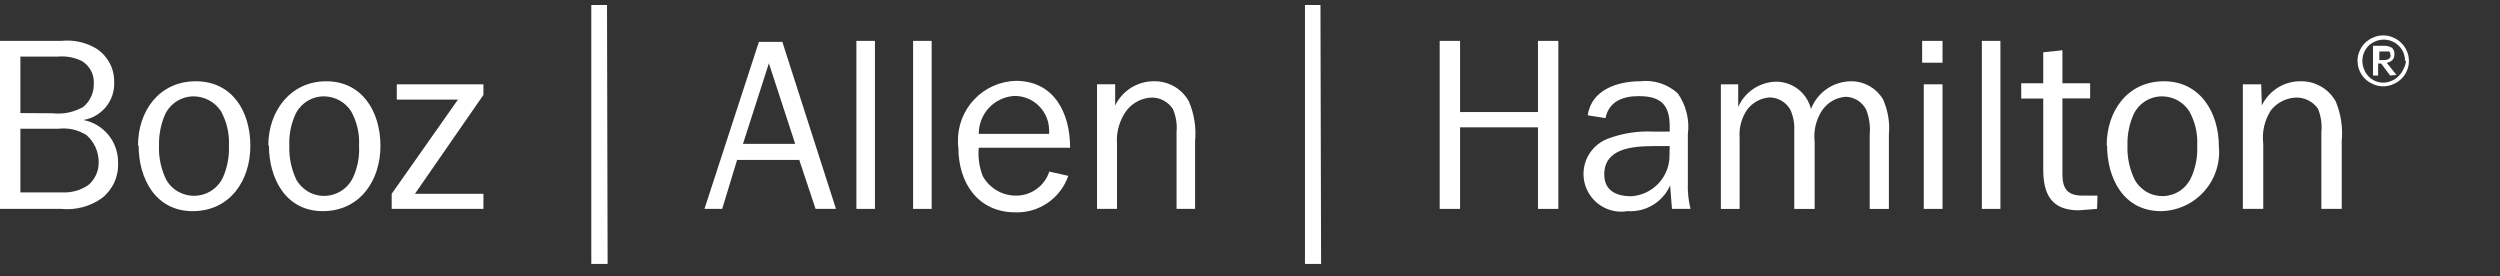 <svg width="199" height="22" viewBox="0 0 199 22" fill="none" xmlns="http://www.w3.org/2000/svg">
<rect x="0" y="0" width="199" height="22" fill="#333333" stroke="none"/>
<g clip-path="url(#clip0_297_2493)">
<path d="M1.623 15.313V10.249H4.642C5.424 10.153 6.216 10.331 6.882 10.752C7.188 11.019 7.433 11.348 7.601 11.718C7.769 12.088 7.856 12.489 7.855 12.895C7.864 13.247 7.793 13.597 7.647 13.917C7.501 14.238 7.283 14.521 7.011 14.745C6.38 15.166 5.626 15.365 4.869 15.313H1.623ZM1.623 9V4.504H4.609C5.256 4.447 5.907 4.564 6.492 4.845C6.812 5.03 7.073 5.302 7.246 5.629C7.418 5.957 7.494 6.326 7.466 6.695C7.471 7.042 7.398 7.386 7.252 7.7C7.106 8.015 6.89 8.293 6.622 8.513C5.885 8.936 5.032 9.113 4.187 9.016L1.623 9ZM4.869 16.628C6.02 16.744 7.173 16.438 8.115 15.768C8.538 15.436 8.875 15.008 9.098 14.52C9.321 14.031 9.424 13.496 9.397 12.96C9.412 12.158 9.143 11.376 8.639 10.753C8.134 10.13 7.426 9.704 6.638 9.551C7.35 9.433 7.994 9.056 8.446 8.493C8.898 7.931 9.127 7.221 9.089 6.5C9.094 5.978 8.967 5.464 8.72 5.004C8.473 4.545 8.115 4.155 7.677 3.871C6.833 3.365 5.847 3.148 4.869 3.254H0V16.628H4.869Z" fill="white"/>
<path d="M12.657 11.581C12.639 10.728 12.806 9.881 13.144 9.098C13.351 8.671 13.673 8.31 14.075 8.058C14.477 7.805 14.941 7.671 15.416 7.67C15.848 7.673 16.272 7.783 16.652 7.99C17.031 8.197 17.354 8.493 17.591 8.854C18.049 9.688 18.268 10.631 18.224 11.581C18.26 12.462 18.094 13.339 17.737 14.146C17.591 14.447 17.387 14.718 17.137 14.941C16.887 15.164 16.595 15.335 16.279 15.445C15.962 15.555 15.627 15.602 15.292 15.582C14.957 15.562 14.63 15.477 14.329 15.33C13.873 15.113 13.494 14.762 13.241 14.324C12.82 13.473 12.619 12.53 12.657 11.581ZM11.034 11.581C11.034 14.194 12.365 16.807 15.335 16.807C18.305 16.807 19.928 14.373 19.928 11.614C19.928 8.854 18.483 6.469 15.578 6.469C12.673 6.469 10.985 8.838 10.985 11.581H11.034Z" fill="white"/>
<path d="M23.029 11.581C22.996 10.727 23.162 9.876 23.516 9.098C23.721 8.67 24.044 8.308 24.446 8.055C24.848 7.803 25.313 7.669 25.788 7.67C26.218 7.672 26.641 7.781 27.018 7.988C27.395 8.195 27.714 8.493 27.947 8.854C28.412 9.685 28.632 10.631 28.58 11.581C28.633 12.463 28.466 13.344 28.093 14.146C27.802 14.754 27.281 15.222 26.645 15.447C26.009 15.672 25.31 15.636 24.701 15.347C24.243 15.118 23.86 14.763 23.597 14.324C23.191 13.469 22.996 12.528 23.029 11.581ZM21.406 11.581C21.406 14.194 22.737 16.807 25.691 16.807C28.645 16.807 30.284 14.373 30.284 11.614C30.284 8.854 28.807 6.469 25.967 6.469C23.127 6.469 21.357 8.838 21.357 11.581H21.406Z" fill="white"/>
<path d="M38.481 7.555L33.028 15.427H38.481V16.628H31.178V15.427L36.453 7.928H31.584V6.711H38.481V7.555Z" fill="white"/>
<path d="M48.366 21.01H47.068V0.397H48.318L48.366 21.01Z" fill="white"/>
<path d="M63.297 11.45H59.142L61.203 5.039L63.297 11.45ZM62.275 3.334H60.408L56.075 16.627H57.487L58.672 12.732H63.622L64.92 16.627H66.543L62.275 3.334Z" fill="white"/>
<path d="M77.91 10.655C77.905 9.88 78.199 9.134 78.731 8.571C79.264 8.009 79.993 7.673 80.766 7.636C81.491 7.636 82.186 7.922 82.7 8.433C83.214 8.944 83.505 9.638 83.509 10.362C83.518 10.46 83.518 10.557 83.509 10.655H77.91ZM83.525 13.657C83.342 14.22 82.983 14.71 82.501 15.055C82.019 15.399 81.44 15.581 80.847 15.572C80.315 15.569 79.792 15.424 79.333 15.154C78.874 14.883 78.495 14.495 78.234 14.03C77.947 13.31 77.835 12.531 77.91 11.758H85.181C85.181 9.015 83.931 6.435 80.847 6.435C79.593 6.473 78.405 7.007 77.544 7.92C76.683 8.832 76.219 10.05 76.254 11.304C76.251 11.456 76.262 11.608 76.287 11.758C76.287 14.534 77.829 16.903 80.831 16.903C81.75 16.93 82.653 16.662 83.409 16.139C84.165 15.617 84.735 14.867 85.035 13.998L83.525 13.657Z" fill="white"/>
<path d="M88.767 8.398C89.046 7.818 89.484 7.328 90.03 6.987C90.576 6.645 91.207 6.464 91.851 6.467C92.421 6.455 92.982 6.6 93.475 6.886C93.967 7.172 94.371 7.589 94.643 8.09C95.061 9.078 95.229 10.154 95.129 11.222V16.627H93.653V10.508C93.712 9.882 93.611 9.251 93.36 8.674C93.183 8.403 92.943 8.179 92.66 8.021C92.378 7.863 92.061 7.775 91.737 7.765C91.343 7.771 90.955 7.864 90.602 8.038C90.248 8.212 89.938 8.463 89.692 8.771C89.123 9.537 88.847 10.481 88.913 11.433V16.627H87.323V6.71H88.767V8.398Z" fill="white"/>
<path d="M180.041 8.398C180.317 7.819 180.752 7.331 181.295 6.989C181.838 6.647 182.467 6.466 183.108 6.467C183.683 6.453 184.25 6.596 184.748 6.883C185.246 7.169 185.656 7.587 185.933 8.09C186.339 9.081 186.501 10.156 186.403 11.223V16.627H184.78V10.508C184.842 9.885 184.753 9.256 184.52 8.674C184.332 8.395 184.079 8.166 183.781 8.008C183.484 7.85 183.153 7.766 182.816 7.765C182.422 7.771 182.034 7.865 181.681 8.039C181.327 8.213 181.016 8.463 180.771 8.772C180.259 9.559 180.041 10.501 180.155 11.434V16.627H178.531V6.711H179.992L180.041 8.398Z" fill="white"/>
<path d="M105.158 21.01H103.875V0.397H105.109L105.158 21.01Z" fill="white"/>
<path d="M122.422 16.628V10.136H116.222V16.628H114.599V3.254H116.222V8.919H122.422V3.254H124.045V16.628H122.422Z" fill="white"/>
<path d="M132.893 12.278C132.92 13.123 132.616 13.945 132.046 14.569C131.477 15.194 130.686 15.571 129.842 15.621C128.576 15.621 127.699 15.118 127.699 13.885C127.699 11.84 129.858 11.629 131.676 11.629H132.909L132.893 12.278ZM131.643 10.476C130.377 10.409 129.111 10.608 127.927 11.061C127.24 11.338 126.68 11.858 126.353 12.523C126.027 13.188 125.958 13.949 126.159 14.662C126.361 15.374 126.818 15.988 127.444 16.383C128.07 16.779 128.82 16.93 129.55 16.806C130.257 16.854 130.961 16.683 131.568 16.318C132.174 15.952 132.654 15.409 132.942 14.761L133.088 16.628H134.565C134.398 15.948 134.327 15.249 134.354 14.55V10.687C134.503 9.544 134.219 8.386 133.559 7.441C133.158 7.071 132.683 6.793 132.164 6.625C131.646 6.457 131.097 6.403 130.556 6.468C128.803 6.468 126.677 7.117 126.385 9.178L127.797 9.405C128.073 8.042 129.225 7.652 130.442 7.652C132.179 7.652 132.909 8.318 132.909 10.054V10.476H131.643Z" fill="white"/>
<path d="M138.361 6.712V8.514C138.618 7.931 139.035 7.432 139.563 7.076C140.092 6.72 140.71 6.521 141.347 6.501C141.992 6.494 142.62 6.704 143.13 7.099C143.64 7.494 144.001 8.05 144.155 8.676C144.406 8.021 144.852 7.459 145.432 7.064C146.013 6.67 146.699 6.462 147.401 6.469C147.902 6.475 148.394 6.61 148.829 6.86C149.263 7.11 149.627 7.467 149.884 7.897C150.283 8.782 150.445 9.755 150.355 10.721V16.629H148.829V10.721C148.892 10.049 148.798 9.371 148.553 8.741C148.402 8.438 148.171 8.181 147.885 7.998C147.599 7.815 147.269 7.713 146.93 7.702C146.546 7.728 146.173 7.842 145.841 8.036C145.508 8.231 145.226 8.5 145.015 8.822C144.546 9.554 144.345 10.426 144.447 11.289V16.629H142.824V10.332C142.847 9.772 142.736 9.216 142.5 8.709C142.332 8.425 142.095 8.188 141.812 8.02C141.528 7.853 141.206 7.76 140.876 7.751C140.524 7.776 140.181 7.876 139.871 8.043C139.56 8.211 139.289 8.444 139.075 8.725C138.622 9.386 138.41 10.182 138.474 10.981V16.629H136.981V6.712H138.361Z" fill="white"/>
<path d="M154.625 16.628H153.132V6.711H154.625V16.628ZM154.625 4.991H153.002V3.254H154.625V4.991Z" fill="white"/>
<path d="M157.756 16.628V3.254H159.233V16.628H157.756Z" fill="white"/>
<path d="M68.169 16.628V3.254H69.646V16.628H68.169Z" fill="white"/>
<path d="M72.683 16.628V3.254H74.16V16.628H72.683Z" fill="white"/>
<path d="M166.927 16.627L165.466 16.741C163.307 16.741 162.642 15.475 162.642 13.495V7.846H160.889V6.629H162.642V4.162L164.168 4V6.629H166.375V7.83H164.168V13.819C164.168 14.971 164.509 15.572 165.791 15.572H166.959L166.927 16.627Z" fill="white"/>
<path d="M169.347 11.581C169.322 10.727 169.488 9.879 169.834 9.098C170.04 8.67 170.362 8.308 170.764 8.055C171.166 7.803 171.632 7.669 172.107 7.67C172.537 7.672 172.959 7.781 173.336 7.988C173.713 8.195 174.033 8.493 174.265 8.854C174.731 9.685 174.95 10.631 174.898 11.581C174.943 12.463 174.776 13.342 174.411 14.146C174.217 14.567 173.91 14.927 173.525 15.185C173.139 15.443 172.69 15.589 172.226 15.607C171.763 15.626 171.303 15.516 170.898 15.289C170.493 15.063 170.159 14.729 169.932 14.324C169.513 13.472 169.312 12.53 169.347 11.581ZM167.724 11.581C167.724 14.194 169.039 16.807 172.009 16.807C172.662 16.797 173.306 16.651 173.9 16.379C174.493 16.107 175.024 15.714 175.457 15.225C175.891 14.737 176.218 14.164 176.418 13.542C176.618 12.92 176.686 12.263 176.619 11.614C176.619 9.001 175.158 6.469 172.253 6.469C169.347 6.469 167.692 8.838 167.692 11.581H167.724Z" fill="white"/>
<path d="M191.749 4.845C191.752 5.118 191.696 5.389 191.587 5.64C191.381 6.118 190.996 6.496 190.515 6.695C190.261 6.812 189.984 6.872 189.704 6.872C189.424 6.872 189.147 6.812 188.892 6.695C188.526 6.544 188.214 6.287 187.994 5.958C187.774 5.628 187.658 5.241 187.659 4.845C187.656 4.576 187.712 4.311 187.821 4.066C188.022 3.581 188.407 3.195 188.892 2.994C189.147 2.878 189.424 2.817 189.704 2.817C189.984 2.817 190.261 2.878 190.515 2.994C190.997 3.2 191.381 3.584 191.587 4.066C191.696 4.311 191.751 4.576 191.749 4.845ZM191.44 4.845C191.438 4.617 191.394 4.391 191.311 4.179C191.132 3.768 190.798 3.443 190.382 3.276C189.966 3.109 189.501 3.113 189.087 3.287C188.883 3.371 188.696 3.492 188.535 3.644C188.387 3.801 188.266 3.982 188.178 4.179C188.09 4.39 188.044 4.616 188.044 4.845C188.044 5.073 188.09 5.299 188.178 5.51C188.256 5.723 188.377 5.917 188.533 6.08C188.69 6.243 188.879 6.371 189.089 6.457C189.298 6.542 189.523 6.583 189.749 6.577C189.975 6.57 190.198 6.516 190.402 6.419C190.605 6.335 190.788 6.207 190.937 6.046C191.094 5.892 191.22 5.71 191.311 5.51C191.422 5.304 191.494 5.078 191.522 4.845H191.44ZM190.256 6.013L189.541 5.056H189.298V6.013H188.892V3.644H189.736C189.969 3.634 190.2 3.69 190.402 3.806C190.469 3.87 190.522 3.949 190.555 4.036C190.589 4.123 190.603 4.216 190.596 4.309C190.602 4.394 190.59 4.48 190.562 4.561C190.534 4.641 190.491 4.716 190.434 4.78C190.312 4.9 190.151 4.975 189.98 4.991L190.759 5.965L190.256 6.013ZM190.256 4.39C190.272 4.332 190.272 4.27 190.256 4.212C190.249 4.187 190.236 4.164 190.219 4.144C190.203 4.125 190.182 4.109 190.158 4.098H190.012H189.395V4.78H189.769C190.126 4.78 190.304 4.634 190.304 4.358L190.256 4.39Z" fill="white"/>
</g>
<defs>
<clipPath id="clip0_297_2493">
<rect width="198.237" height="21.278" fill="white" transform="translate(0 0.397)"/>
</clipPath>
</defs>
</svg>
